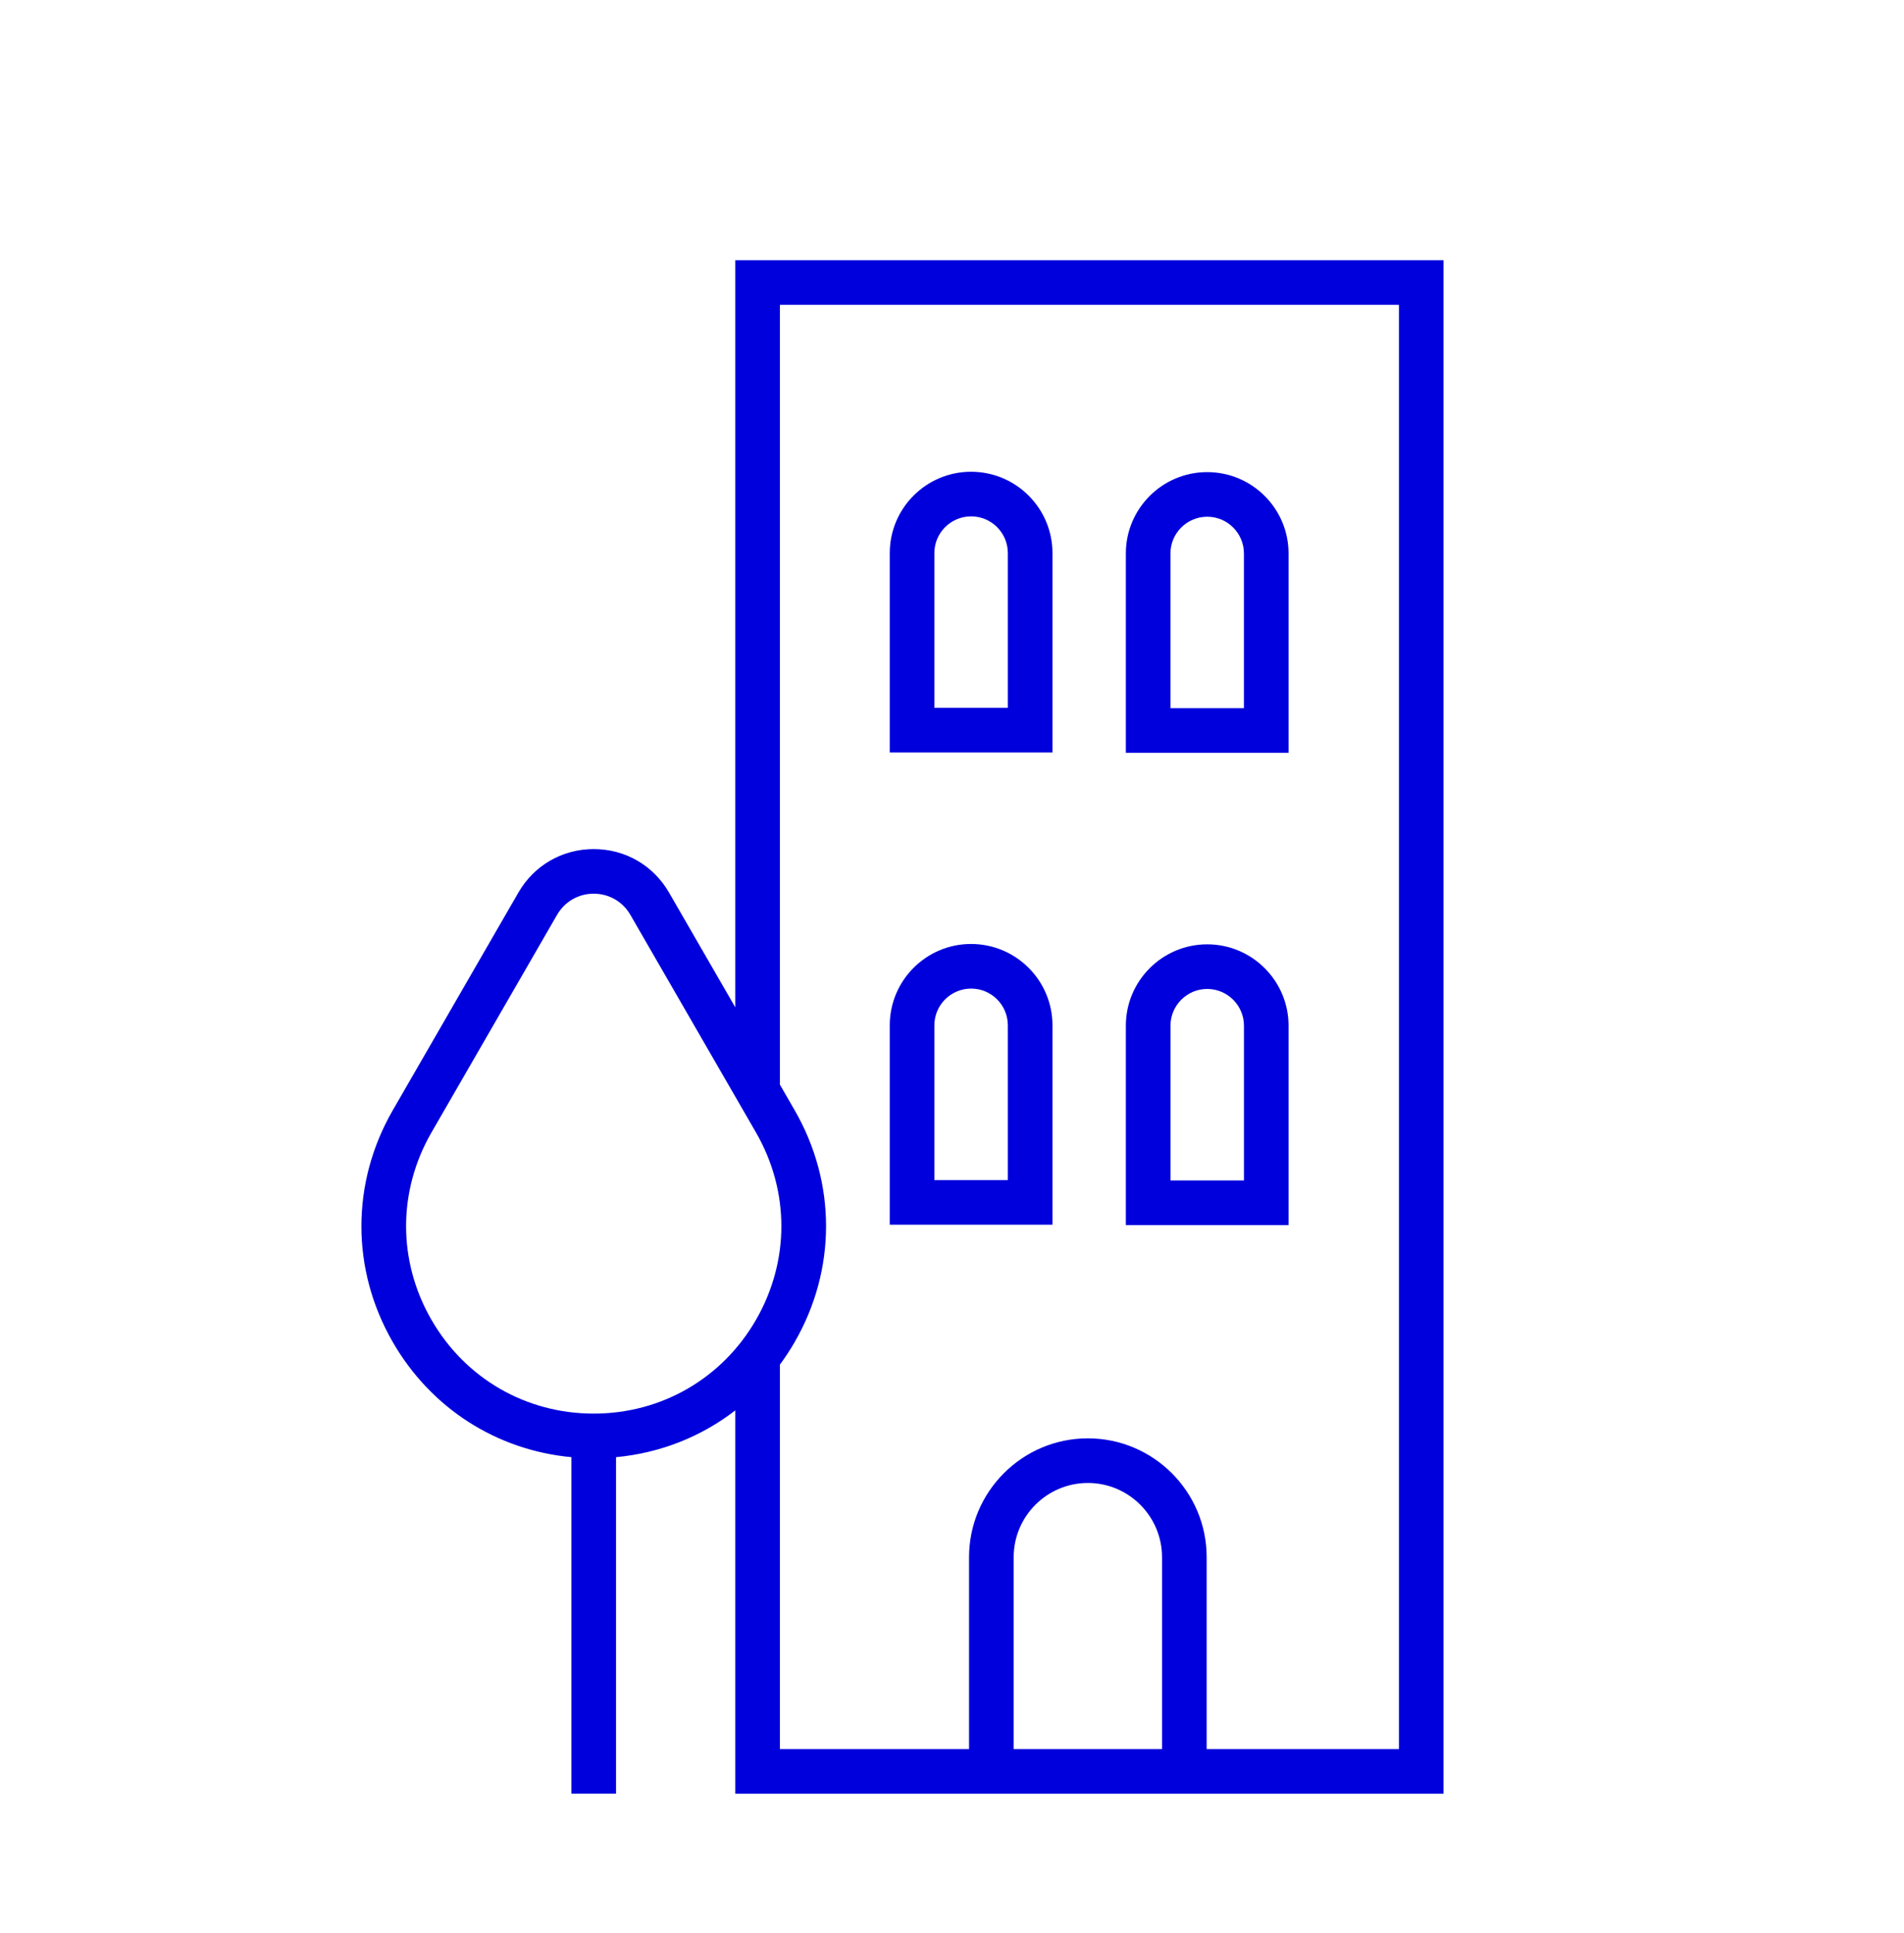 <?xml version="1.0" encoding="UTF-8"?>
<svg xmlns="http://www.w3.org/2000/svg" width="68" height="69" viewBox="0 0 68 69" fill="none">
  <path d="M26.26 9.29V35.961L23.894 31.864C23.333 30.892 22.328 30.311 21.205 30.311C21.205 30.311 21.205 30.311 21.204 30.311C20.082 30.311 19.076 30.892 18.514 31.864L14.03 39.631C12.533 42.225 12.533 45.322 14.03 47.915C15.393 50.276 17.738 51.771 20.408 52.02V64.032H22.001V52.02C23.579 51.873 25.044 51.29 26.26 50.35V64.035H51.555V9.29H26.26ZM21.204 50.464H21.204C18.785 50.464 16.619 49.213 15.41 47.118C14.201 45.024 14.201 42.523 15.41 40.428L19.894 32.661C20.168 32.187 20.657 31.904 21.204 31.904C21.751 31.904 22.241 32.187 22.514 32.661L26.999 40.428C28.208 42.523 28.208 45.024 26.999 47.118C25.789 49.213 23.623 50.464 21.204 50.464ZM41.501 62.441H36.203V55.59C36.203 54.13 37.391 52.941 38.852 52.941C40.313 52.941 41.501 54.13 41.501 55.59V62.441ZM49.962 62.441H43.095V55.59C43.095 53.251 41.191 51.348 38.852 51.348C36.513 51.348 34.609 53.251 34.609 55.59V62.441H27.854V48.716C28.041 48.462 28.217 48.195 28.379 47.915C29.876 45.322 29.877 42.225 28.379 39.631L27.854 38.721V10.883H49.962V62.441H49.962Z" fill="#0000DC"></path>
  <path d="M37.588 36.603C37.588 35.001 36.285 33.699 34.681 33.699C33.079 33.699 31.777 35.001 31.777 36.603V43.721H37.588V36.603ZM35.994 42.127H33.37V36.603C33.37 35.88 33.958 35.292 34.684 35.292C35.407 35.292 35.994 35.88 35.994 36.603V42.127Z" fill="#0000DC"></path>
  <path d="M46.02 36.617C46.02 35.015 44.717 33.712 43.115 33.712C41.512 33.712 40.209 35.015 40.209 36.617V43.734H46.02V36.617ZM44.427 42.141H41.803V36.617C41.803 35.894 42.391 35.305 43.114 35.305C43.838 35.305 44.427 35.894 44.427 36.617V42.141Z" fill="#0000DC"></path>
  <path d="M37.588 19.744C37.588 18.143 36.285 16.841 34.681 16.841C33.079 16.841 31.777 18.143 31.777 19.744V26.863H37.588V19.744ZM35.994 25.269H33.37V19.744C33.37 19.022 33.958 18.434 34.684 18.434C35.407 18.434 35.994 19.022 35.994 19.744V25.269Z" fill="#0000DC"></path>
  <path d="M46.02 19.758C46.02 18.157 44.717 16.854 43.113 16.854C41.511 16.854 40.209 18.156 40.209 19.758V26.876H46.02V19.758H46.02ZM44.426 25.282H41.802V19.758C41.802 19.035 42.39 18.447 43.116 18.447C43.839 18.447 44.426 19.035 44.426 19.758V25.282Z" fill="#0000DC"></path>
</svg>

